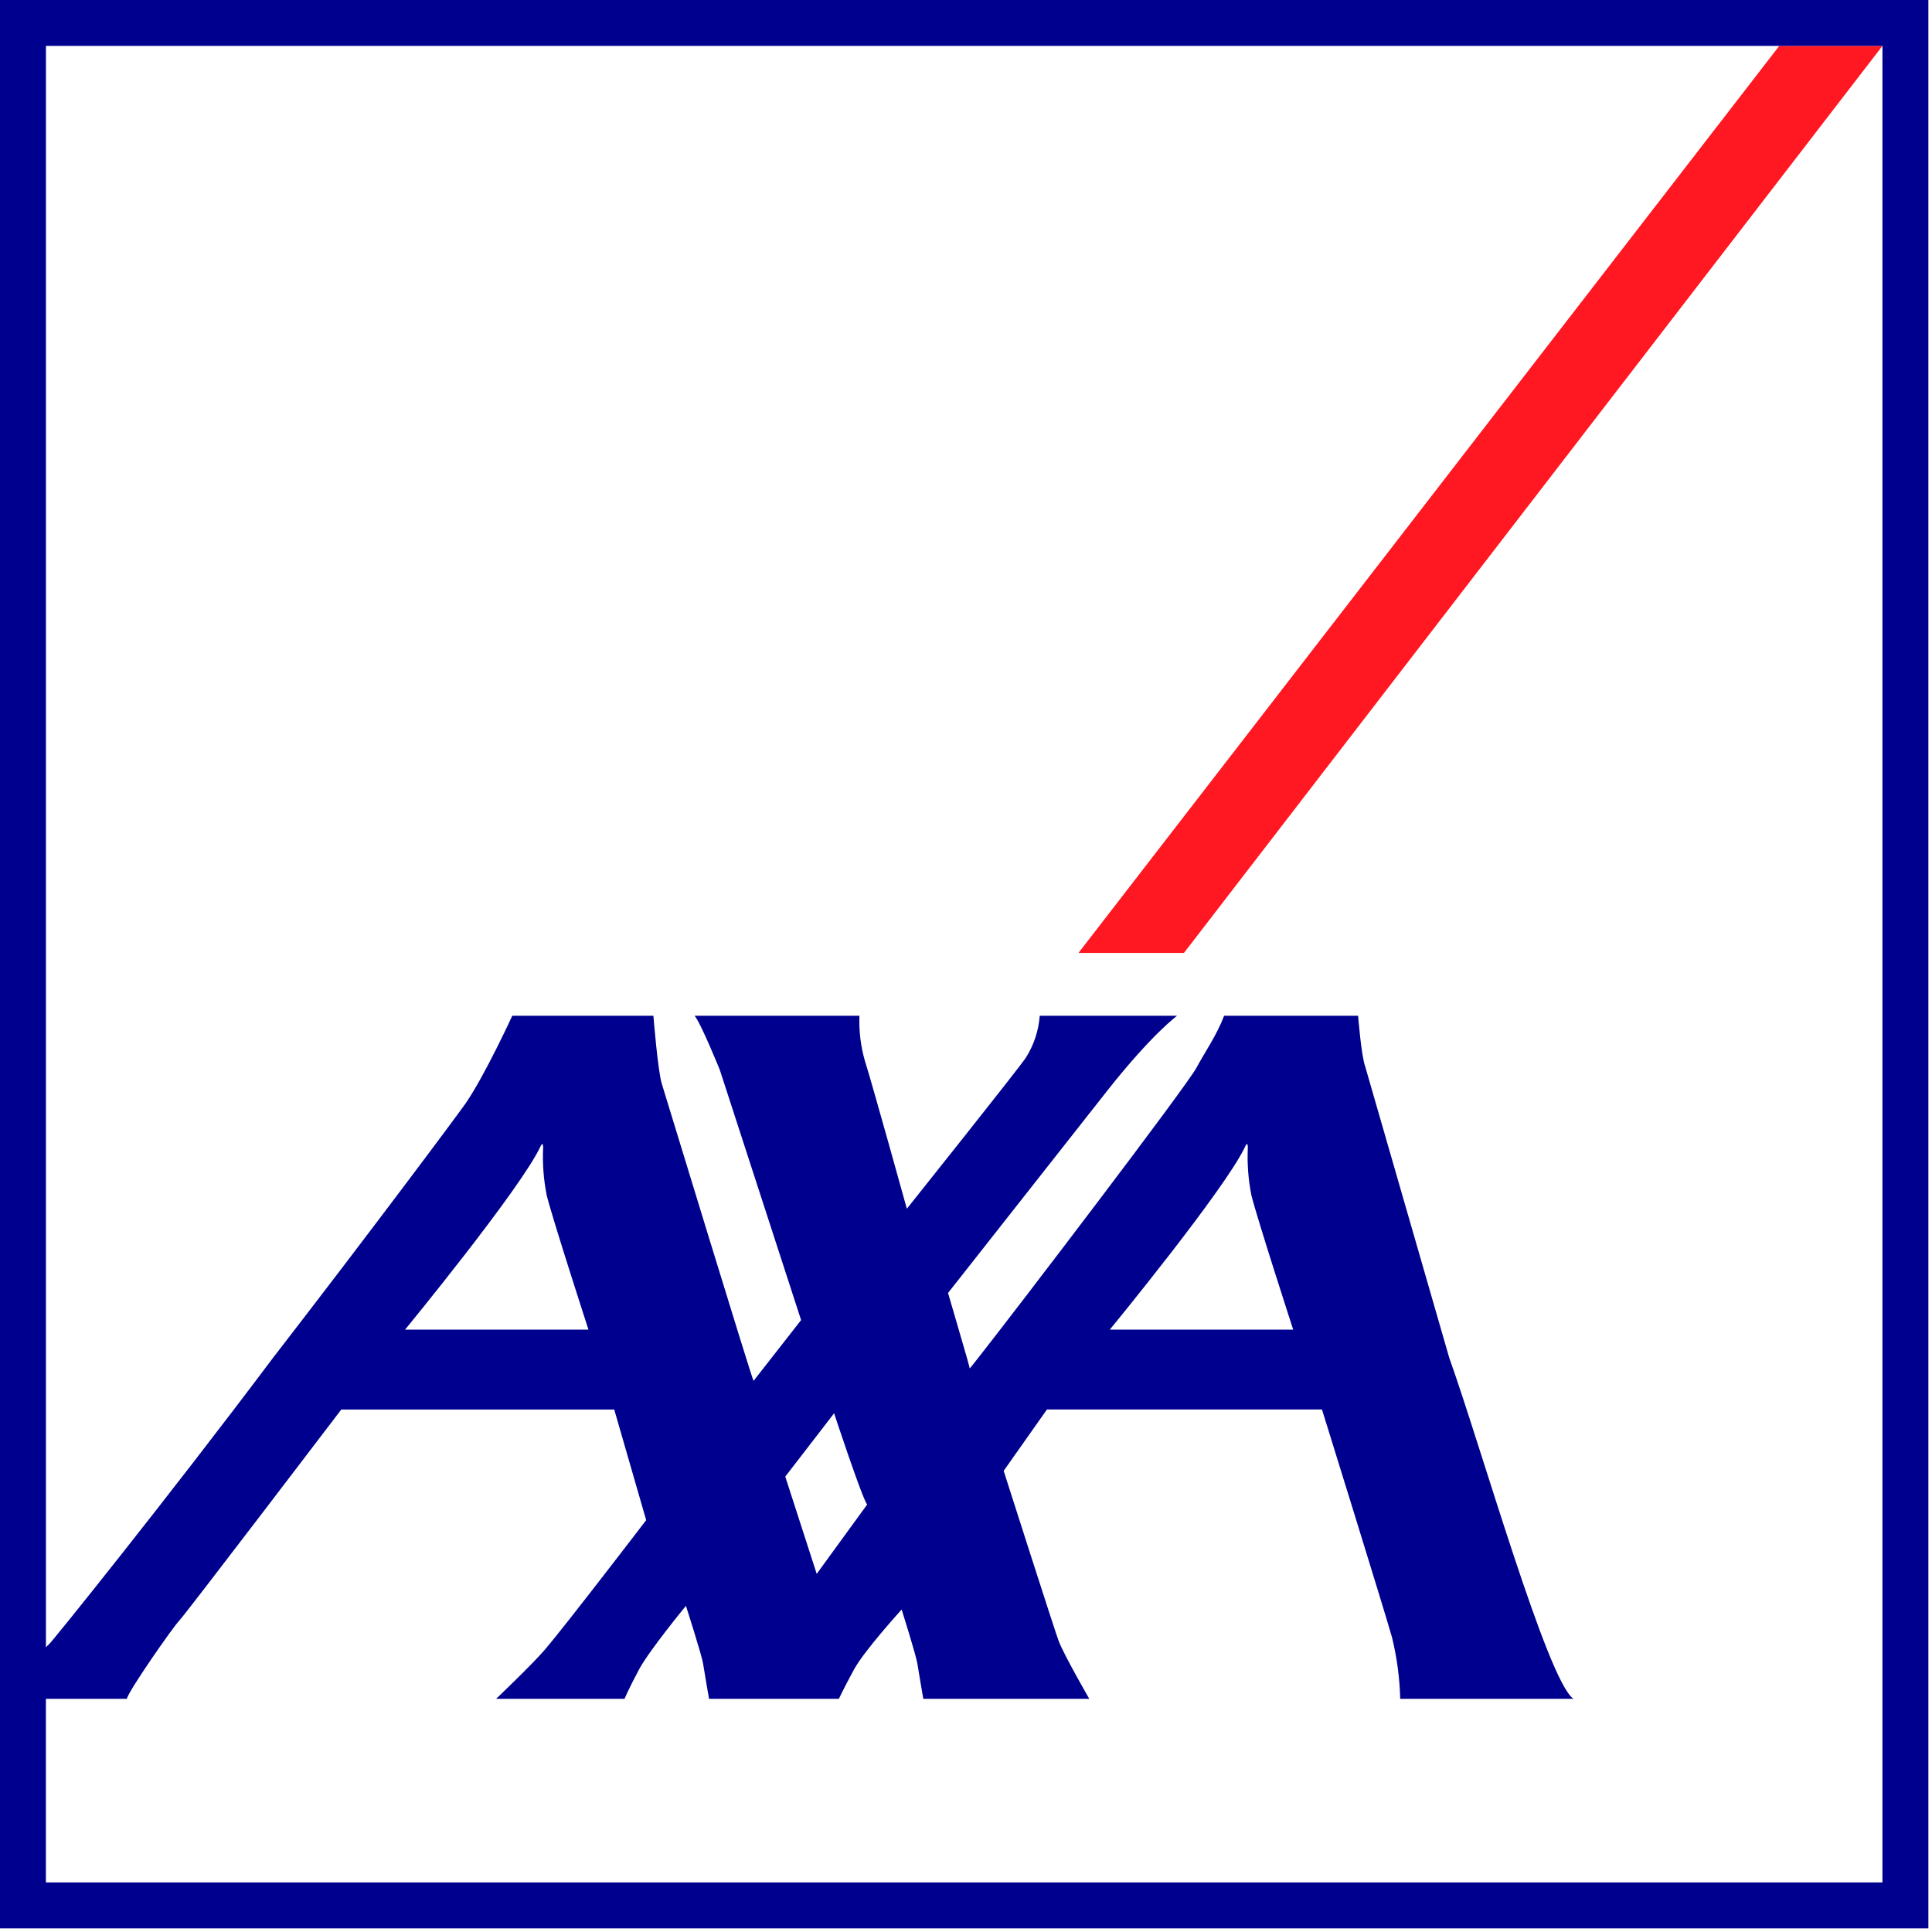 <svg width="150" height="150" viewBox="0 0 150 150" fill="none" xmlns="http://www.w3.org/2000/svg">
<g clip-path="url(#clip0_0_603)">
<path d="M91.924 73.982L146.153 3.562H138.143L83.734 73.982H91.924Z" fill="#FF1721"/>
<path d="M0 0V149.719H149.719V0H0ZM146.152 146.152H3.564V131.895H9.851C9.93 131.346 13.451 126.289 13.933 125.807C14.409 125.316 26.496 109.436 26.496 109.436H47.689L50.169 118.024C50.169 118.024 43.982 126.109 42.321 128.061C41.336 129.214 38.52 131.895 38.52 131.895H48.489C48.489 131.895 48.833 131.07 49.631 129.587C50.434 128.106 53.256 124.678 53.256 124.678C53.256 124.678 54.489 128.516 54.587 129.163C54.712 129.967 55.05 131.895 55.05 131.895H65.13C65.13 131.895 65.486 131.128 66.289 129.647C67.084 128.166 70.005 124.963 70.005 124.963C70.005 124.963 71.124 128.516 71.224 129.163C71.351 129.967 71.685 131.895 71.685 131.895H84.57C84.57 131.895 82.644 128.556 82.207 127.44C81.958 126.821 77.925 114.197 77.925 114.197L81.283 109.434H102.639C102.639 109.434 107.503 125.081 108.082 127.149C108.461 128.706 108.673 130.296 108.712 131.895H122.158C120.122 130.453 115.001 112.357 112.515 105.405L106.001 82.83C105.684 81.971 105.444 78.864 105.444 78.864H95.04C94.483 80.347 93.532 81.711 92.886 82.909C92.085 84.394 78.868 101.724 75.964 105.405C75.536 105.952 75.289 106.258 75.289 106.243C75.289 106.209 75.197 105.885 75.067 105.405C74.588 103.736 73.605 100.387 73.605 100.387C73.605 100.387 84.866 86.076 86.017 84.619C89.438 80.291 91.389 78.864 91.389 78.864H80.726C80.638 80.021 80.268 81.139 79.648 82.119C79.136 82.905 70.408 93.847 70.408 93.847C70.408 93.847 67.663 83.948 67.144 82.344C66.822 81.214 66.681 80.039 66.726 78.864H53.927C54.409 79.412 55.886 83.066 55.886 83.066L62.196 102.491L58.506 107.211C58.348 106.974 51.671 85.071 51.386 84.157C51.068 83.124 50.73 78.864 50.73 78.864H39.773C39.773 78.864 37.644 83.496 36.169 85.639C35.559 86.526 28.613 95.833 21.21 105.405C12.973 116.381 4.005 127.513 3.81 127.656C3.724 127.731 3.643 127.811 3.566 127.896V3.562H146.152V146.151V146.152ZM42.45 92.818C42.93 94.734 45.688 103.234 45.688 103.234H31.448C31.448 103.234 40.44 92.287 41.966 89.002C42.135 88.637 42.169 88.92 42.169 89.094C42.109 90.343 42.204 91.593 42.45 92.818ZM60.968 114.643L64.759 109.727C64.759 109.727 66.966 116.421 67.328 116.809L63.409 122.194L60.968 114.643ZM97.162 92.818C97.644 94.734 100.404 103.234 100.404 103.234H86.164C86.164 103.234 95.156 92.287 96.683 89.002C96.851 88.637 96.881 88.92 96.881 89.094C96.822 90.343 96.916 91.593 97.162 92.818Z" fill="#00008F"/>
</g>
<defs>
<clipPath id="clip0_0_603">
<rect width="150" height="150" fill="white"/>
</clipPath>
</defs>
</svg>
